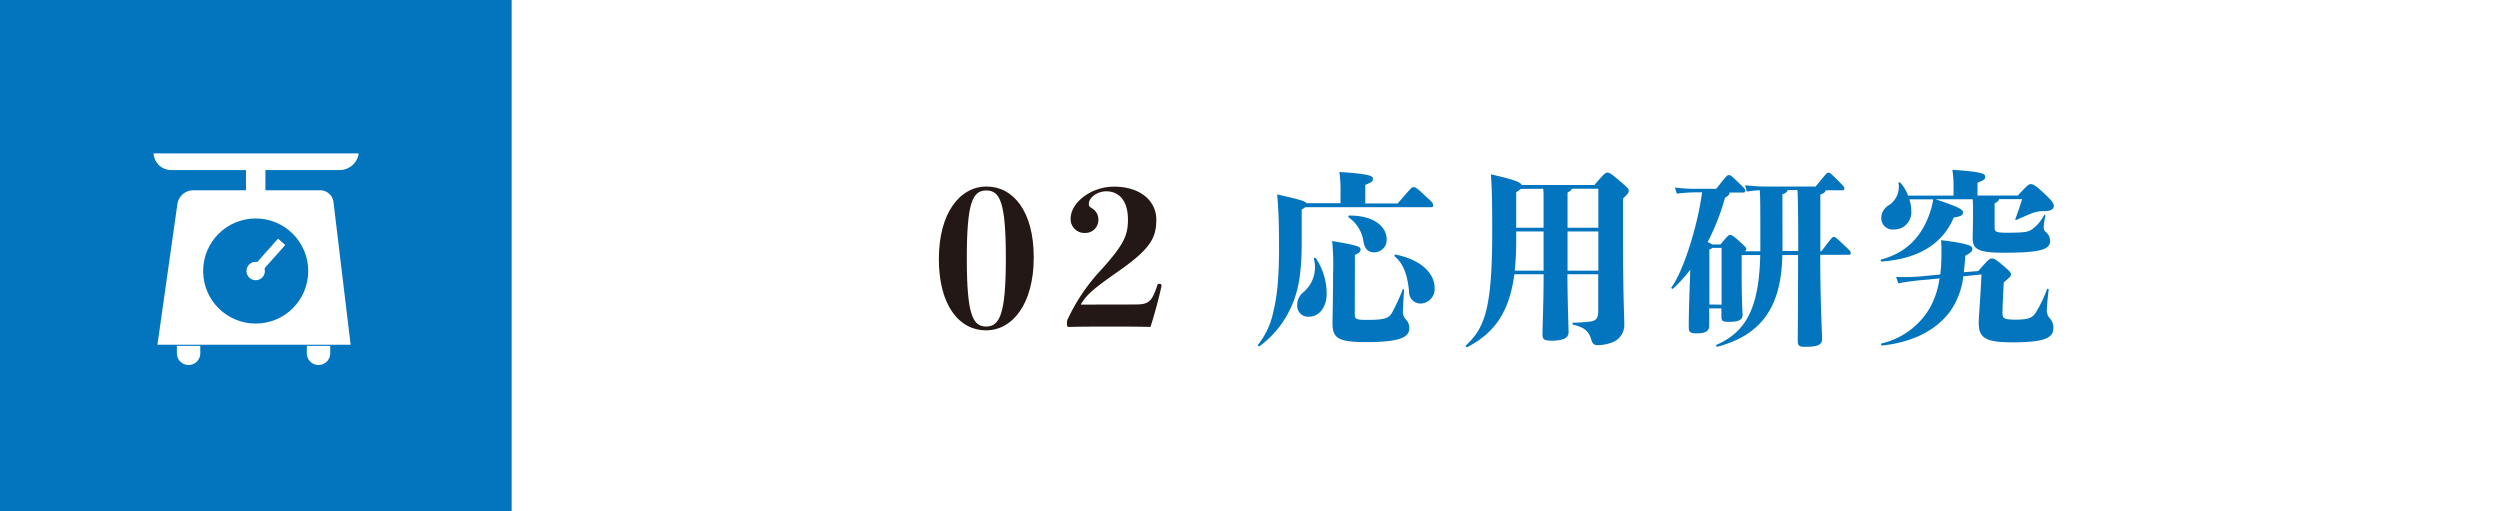 <svg xmlns="http://www.w3.org/2000/svg" width="440" height="90" viewBox="0 0 440 90"><rect x="0" y="0" width="440" height="90" fill="#333333" stroke="none"/><defs><style>.cls-1{fill:#fff;}.cls-2{fill:#231815;}.cls-3{fill:#0275be;}.cls-4{fill:none;stroke:#fff;stroke-miterlimit:10;stroke-width:1.69px;}</style></defs><g id="レイヤー_2" data-name="レイヤー 2"><g id="text"><rect class="cls-1" x="90" width="350" height="90"/><path class="cls-2" d="M181.94,45.3c0,8.19-3.73,12.84-8.41,12.84s-8.29-4.36-8.29-12.54,3.73-12.77,8.39-12.77S181.94,37.12,181.94,45.3Zm-11.78.17c0,9.77,1,12,3.4,12s3.47-2.21,3.47-12-1-11.95-3.44-11.95S170.16,35.7,170.16,45.47Z"/><path class="cls-2" d="M199.7,53.59c2.5,0,3-.43,4-3.4a.31.31,0,0,1,.33-.24c.27,0,.4.1.4.33-.33,1.72-1.35,5.48-1.95,7.26-2.41-.06-4.55-.06-7.06-.06s-4.92,0-7.23.06c-.26,0-.4,0-.4-.59A1.57,1.57,0,0,1,188,56a33.43,33.43,0,0,1,6-8.72c3.76-4.22,4.52-5.84,4.52-8.61,0-3.4-1.61-5-3.82-5-1.52,0-3.07,1.05-3.07,2.24,0,.33.06.43.52.73a2.26,2.26,0,0,1,1.16,1.88A2.29,2.29,0,0,1,191,41a2.43,2.43,0,0,1-2.57-2.51c0-2.81,3.56-5.64,7.65-5.64,4.56,0,7.43,2.47,7.43,5.8s-1.09,5.25-7.16,9.44c-4.29,3-5.25,4-6.14,5.52Z"/><path class="cls-3" d="M229.1,42.56c0,6.47-.79,9.44-2.31,12.41a17.29,17.29,0,0,1-5.08,5.94c-.17.13-.4-.1-.27-.26a13.85,13.85,0,0,0,2.67-5.81c.57-2.31,1-5.38,1-11.26,0-4.52-.1-6.73-.33-9.37,4,.92,4.95,1.19,5.15,1.55h6V34a22.89,22.89,0,0,0-.2-3.73c5.28.33,5.91.69,5.91,1.19s-.16.56-1.35,1.09v3.26H246c2.37-2.77,2.47-2.87,2.8-2.87s.5.07,2.25,1.72c1.12,1,1.18,1.18,1.18,1.48s-.09.33-.36.33H229.73a2.87,2.87,0,0,1-.63.4Zm2.51,2.91a11.24,11.24,0,0,1,1.88,6.27c0,2.41-1.42,4-3.07,4a1.92,1.92,0,0,1-2.11-2,2.86,2.86,0,0,1,1.09-2.31,5.75,5.75,0,0,0,1.84-5.88C231.21,45.37,231.51,45.3,231.61,45.47Zm6.83,9.83c0,.86.23,1,2.11,1,3.1,0,3.83-.26,4.42-1.22A34.16,34.16,0,0,0,246.86,51c.06-.19.26-.13.26.07-.13,1.85-.2,3-.2,3.6a2,2,0,0,0,.5,1.55,2.07,2.07,0,0,1,.62,1.52c0,1.51-1.35,2.47-7.52,2.47-5,0-6-.66-6-3.33,0-.79.1-4.16.1-8.75a41.91,41.91,0,0,0-.16-5.71c4.35.73,5,1,5,1.45s-.23.66-1,1Zm5.61-13.17a2.17,2.17,0,0,1-2.24,2.28c-1,0-1.62-.59-1.85-1.95a6.24,6.24,0,0,0-2.58-4.19c-.16-.1-.06-.33.13-.33C241.64,37.91,244.05,39.79,244.05,42.13Zm8.45,8.62A2.54,2.54,0,0,1,250,53.42a2,2,0,0,1-2-2.05c-.27-3-1-4.95-2.51-6.23a.19.19,0,0,1,.16-.33C250,45.7,252.5,48,252.5,50.75Z"/><path class="cls-3" d="M280.61,32.56c1.75-2,1.92-2.18,2.28-2.18s.59.1,2.21,1.49c1.45,1.22,1.55,1.38,1.55,1.71s-.1.5-1,1.36v6.9c0,10,.23,14.09.23,15.28a3.25,3.25,0,0,1-2.11,3.13,7.47,7.47,0,0,1-2.67.5c-.4,0-.79-.17-1-.86-.37-1.32-.93-2.21-3.2-2.74-.2,0-.2-.36,0-.36,1.28,0,2.08-.1,3-.2s1.39-.56,1.39-1.72v-6.6h-5.42c0,4.26.2,9.44.2,10.23,0,1-1,1.46-3,1.46-1.36,0-1.59-.27-1.59-1.16s.2-6.21.2-10.53h-5.15C265.63,55,263,58.6,258.27,61.08c-.17.1-.4-.13-.27-.27,3.31-3.13,4.63-6.4,4.63-20.13,0-5.71-.07-7.89-.24-10,4,.92,5.25,1.35,5.42,1.88Zm-13.76,10a48.74,48.74,0,0,1-.26,5.08h5.08v-6.9h-4.82Zm.79-9.31a3.38,3.38,0,0,1-.79.56v6.27h4.82V34.84c0-.53,0-1.09-.07-1.62Zm8.25,6.83h5.42V33.22h-4.66c-.06.2-.26.4-.76.66Zm5.42,7.56v-6.9h-5.42v6.9Z"/><path class="cls-3" d="M320.61,44.18c1.81-2.41,1.91-2.48,2.14-2.48s.37.07,1.72,1.36c1.06,1,1.26,1.15,1.26,1.45s-.1.33-.37.33h-5c0,8.18.33,14.16.33,14.82,0,1-.76,1.38-2.87,1.38-1.09,0-1.42-.06-1.42-1.15,0-.83.06-4.82.06-15h-2.77c-.16,9.5-4,14.16-11.45,16.14-.2.06-.26-.3-.1-.36,4.95-2.18,7.46-6.14,7.66-15.78h-3.27v2.54c0,5.84.16,7.43.16,8,0,.86-.72,1.22-2.34,1.22-1.25,0-1.38-.2-1.38-1V54.28h-2.15v3.13c0,.86-.73,1.26-2.18,1.26-1.12,0-1.42-.2-1.42-1.09,0-.53,0-2.84.17-7.2l.1-2.93a25.59,25.59,0,0,1-3,3.33c-.13.13-.43-.07-.3-.23,2-2.67,4.56-10.56,5.38-16.7h-.92a28.38,28.38,0,0,0-3.53.23L294.77,33a27.85,27.85,0,0,0,3.86.23h3.43c1.85-2.35,1.92-2.41,2.21-2.41s.37,0,1.85,1.45c1,.93,1.06,1.09,1.06,1.29a.3.3,0,0,1-.33.33H304.4c0,.33-.19.56-.79.89a41.51,41.51,0,0,1-3.07,7.85,3,3,0,0,1,.83.4h1.42c1.32-1.58,1.45-1.68,1.71-1.68s.5.1,1.75,1.22c1,.92,1.09,1,1.09,1.25a.51.51,0,0,1-.2.4h2.68v-.56c0-6.9,0-8.85-.1-10.17-.69,0-1.39.1-2.28.23l-.3-1.12a34.18,34.18,0,0,0,3.63.23h8.78c1.92-2.37,2-2.44,2.25-2.44s.36.07,1.62,1.32c1,1,1.18,1.16,1.18,1.45s-.1.33-.36.33H321.3c0,.27-.23.5-.92.76v10ZM303,53.62v-10h-1.62a2.49,2.49,0,0,1-.53.3v9.67Zm10.72-9.44h2.77c0-6.6-.06-9.21-.13-10.73H314.6c0,.3-.23.5-.89.76Z"/><path class="cls-3" d="M340.64,35.07c4.19,1.39,4.85,1.81,4.85,2.31s-.4.73-1.62.89c-2,4.69-6.2,7.26-12.67,7.76a.19.19,0,0,1-.07-.37c4.69-1.25,7.43-4.39,8.78-9a11.5,11.5,0,0,0,.33-1.58h-4.19a6.6,6.6,0,0,1,.33,2.11,3,3,0,0,1-3.1,3.2,2,2,0,0,1-2.18-2,2.67,2.67,0,0,1,1.39-2.31,3.83,3.83,0,0,0,1.65-3.83c0-.2.23-.23.36-.06a6.88,6.88,0,0,1,1.32,2.24h8V32.63a18.22,18.22,0,0,0-.2-2.74c5.15.33,5.78.69,5.78,1.19s-.17.56-1.36,1.09v2.24h7.1c1.75-1.88,1.91-2,2.28-2s.79.16,2.37,1.65c1.32,1.22,1.69,1.75,1.69,2.18s-.37.89-1.55.92a5.71,5.71,0,0,0-2.38.4c-.73.3-1.42.59-2.61,1.12-.16.07-.29,0-.23-.17.5-1.32.79-2.21,1.19-3.46h-4.09c0,.3-.27.46-.76.76v4.22c0,.73.13.93,2.18.93,3,0,3.66-.14,4.25-.5a6.75,6.75,0,0,0,2.25-2.54c.1-.16.29-.1.26.1a9.76,9.76,0,0,0-.3,2,1.07,1.07,0,0,0,.37.82,2,2,0,0,1,.76,1.49c0,1.52-1.36,2.15-8.16,2.15-4.42,0-5.47-.6-5.47-2.51,0-.76.06-2,.06-4.39,0-1.16,0-1.92-.06-2.51Zm7.52,12.64c1.85-2.11,2-2.21,2.41-2.21s.63.1,2,1.25c1.19,1,1.36,1.26,1.36,1.55s-.14.47-1.26,1.39c-.13,2.08-.23,4.42-.23,5.45,0,.85.2,1.12,2.31,1.12s2.87-.3,3.43-1.06a21.85,21.85,0,0,0,2.08-4.26.15.15,0,0,1,.3.07c-.2,1.78-.3,2.71-.3,3.4a2,2,0,0,0,.47,1.58,2.28,2.28,0,0,1,.66,1.69c0,1.65-1.09,2.57-7.2,2.57-4.95,0-5.94-.86-5.94-3.53,0-.76.3-4.13.49-8.42l-3.2.33A13.19,13.19,0,0,1,343.08,55c-2.44,3.17-6.5,5.25-11.82,5.81-.19,0-.29-.3-.09-.37a13.3,13.3,0,0,0,8.68-6.6A15.32,15.32,0,0,0,341.36,49l-2.67.26a43.94,43.94,0,0,0-4.59.6l-.39-1.12a35,35,0,0,0,4.78-.14l3-.29a30,30,0,0,0,.2-3.67,21.42,21.42,0,0,0-.06-2.37c4.91.59,5.51,1.05,5.51,1.48s-.17.7-1.26,1.26c-.06,1.05-.13,2-.26,2.9Z"/><rect class="cls-3" width="90" height="90"/><circle class="cls-3" cx="45" cy="43.86" r="30.67"/><path class="cls-1" d="M59.65,29.93H30.09a3.1,3.1,0,0,1-3-2.47L27,27h36.1l0,.23A3.42,3.42,0,0,1,59.65,29.93Z"/><rect class="cls-1" x="42.29" y="30.31" width="5.41" height="3.42" transform="translate(12.98 77.02) rotate(-90)"/><path class="cls-1" d="M61.71,60.67h-34L31.21,36A2.83,2.83,0,0,1,34,33.49H56.34a2.37,2.37,0,0,1,2.36,2.13Z"/><circle class="cls-3" cx="45" cy="47.7" r="9.25"/><circle class="cls-1" cx="45" cy="47.7" r="1.62"/><path class="cls-1" d="M31.13,60.87h4.12a0,0,0,0,1,0,0v1.31a2.06,2.06,0,0,1-2.06,2.06h0a2.06,2.06,0,0,1-2.06-2.06V60.87A0,0,0,0,1,31.13,60.87Z"/><path class="cls-1" d="M54,60.87h4.12a0,0,0,0,1,0,0v1.31a2.06,2.06,0,0,1-2.06,2.06h0A2.06,2.06,0,0,1,54,62.18V60.87A0,0,0,0,1,54,60.87Z"/><line class="cls-4" x1="45" y1="47.7" x2="49.57" y2="42.56"/></g></g></svg>